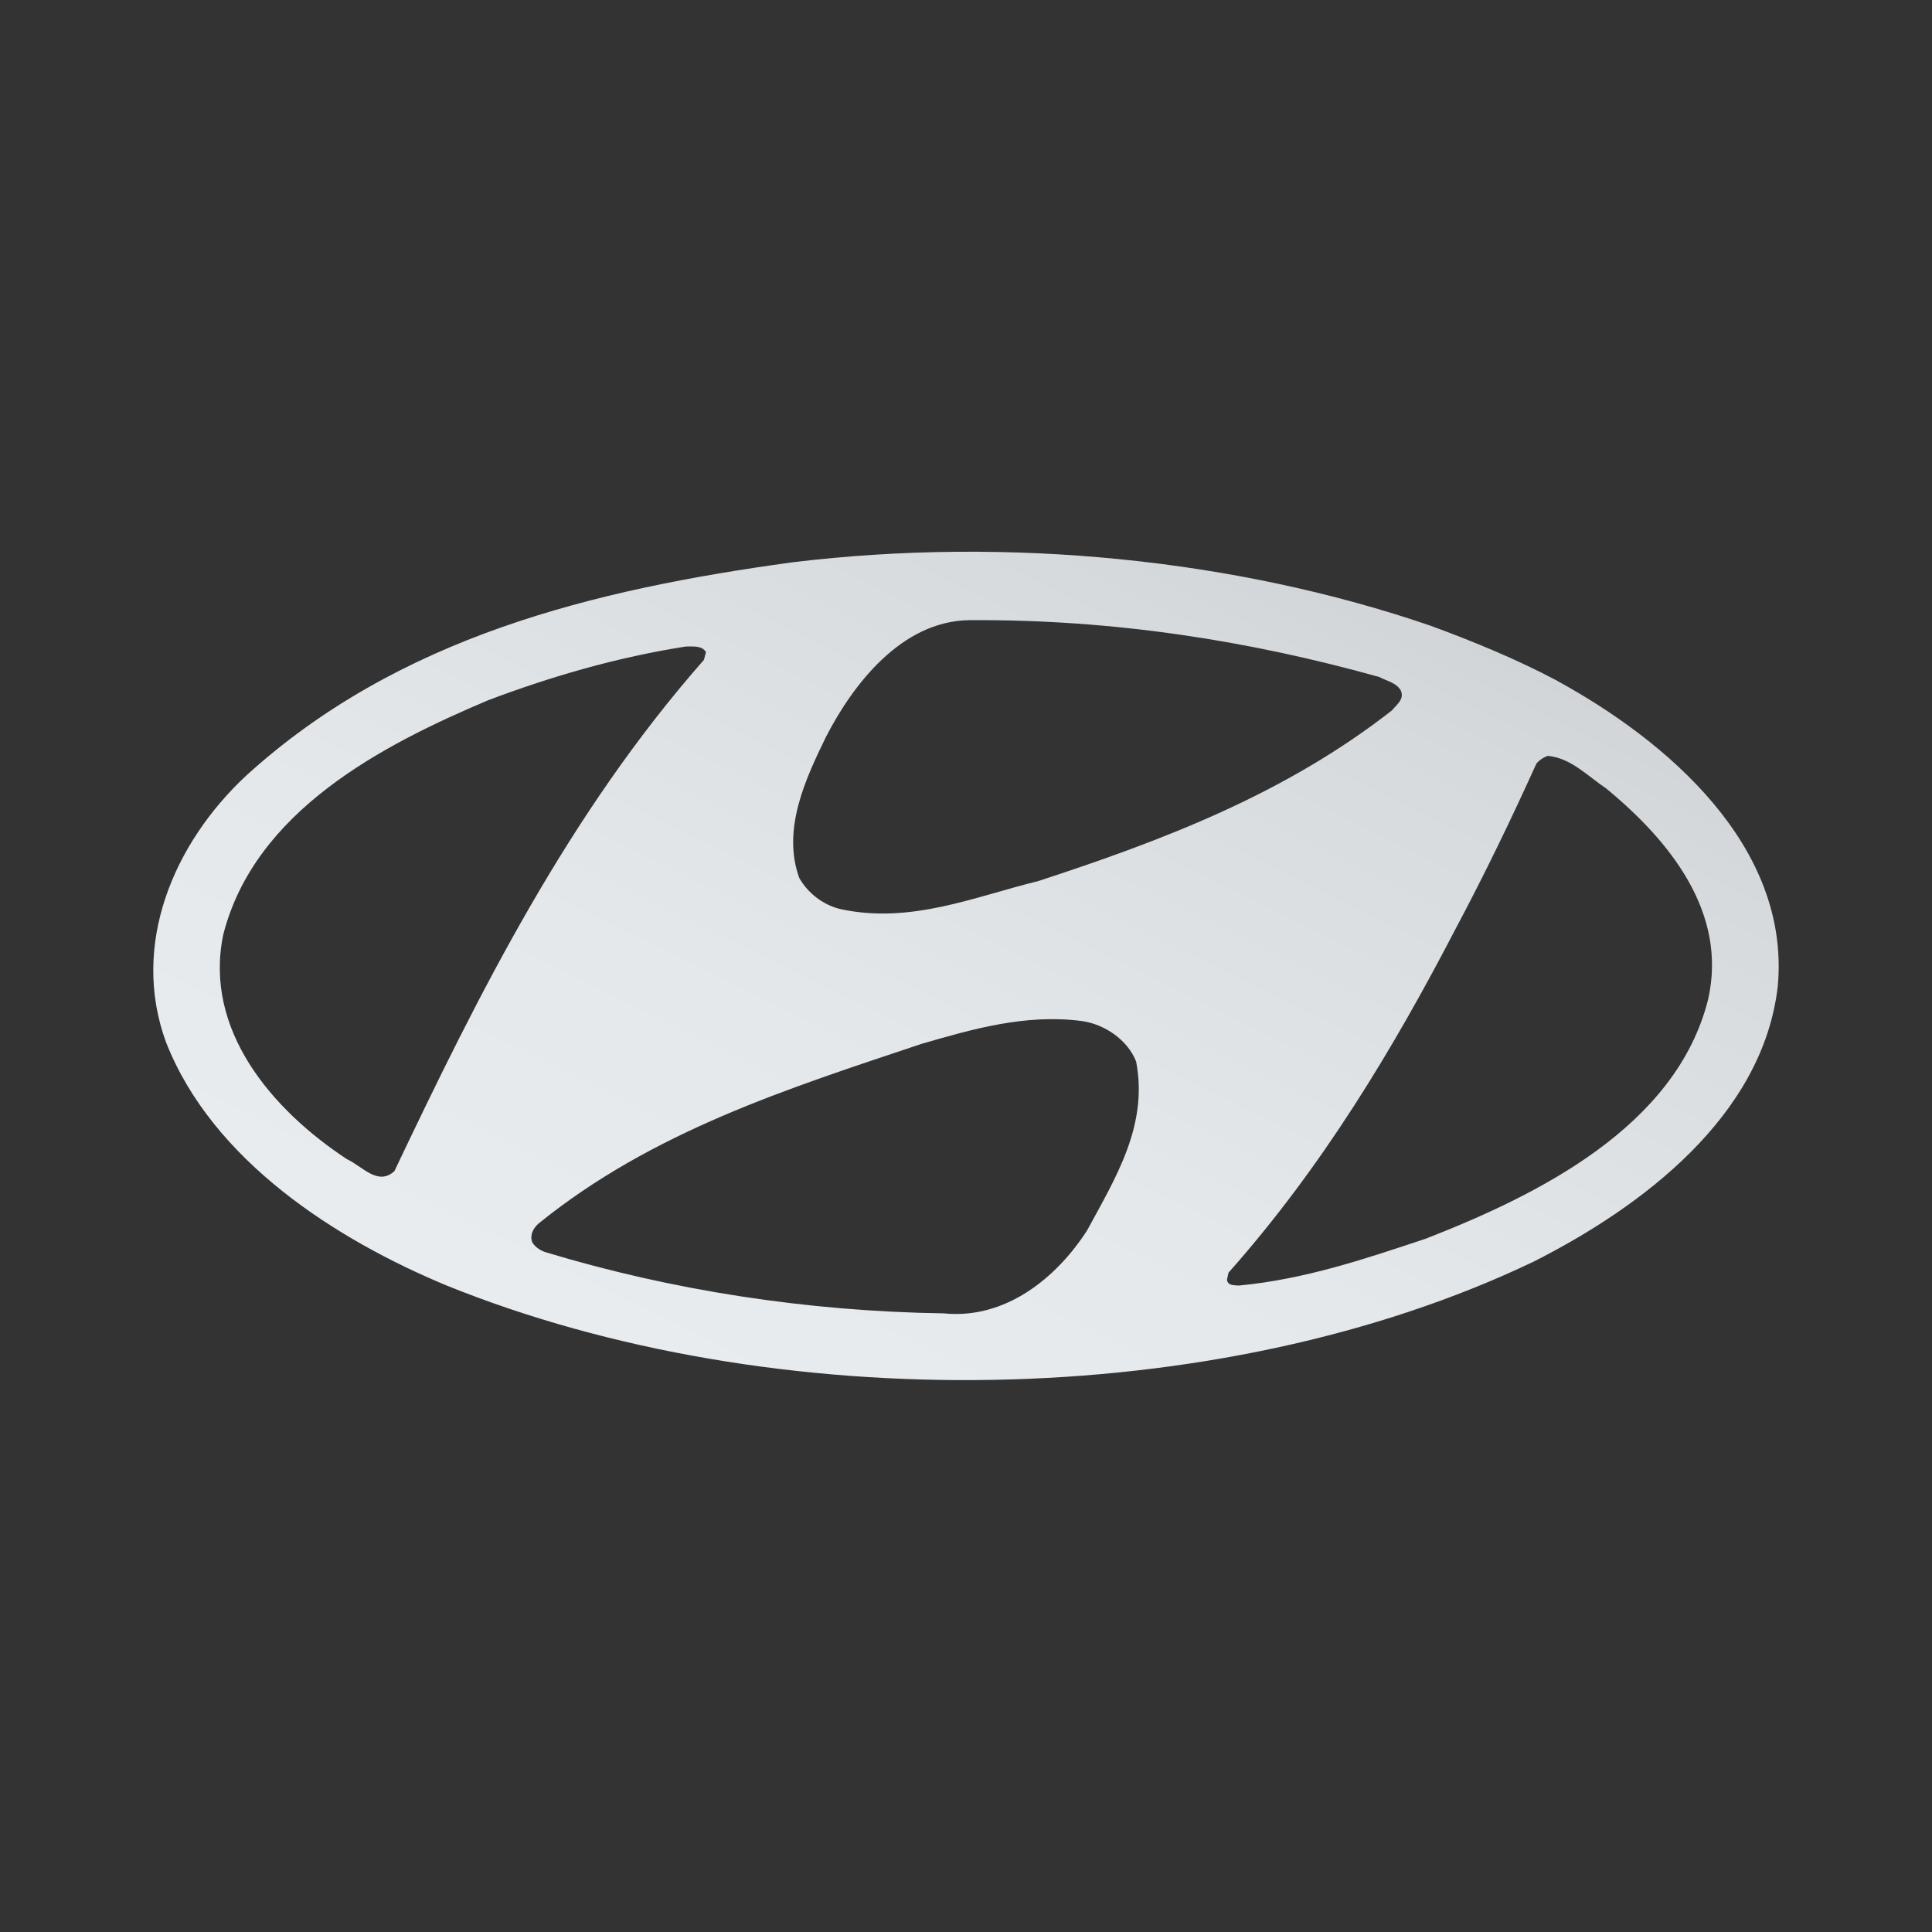 <svg xmlns="http://www.w3.org/2000/svg" xmlns:xlink="http://www.w3.org/1999/xlink" id="Layer_1" data-name="Layer 1" viewBox="0 0 300 300"><rect x="0" y="0" width="300" height="300" fill="#333333" stroke="none"/><defs><style>      .cls-1 {        fill: url(#linear-gradient);        fill-rule: evenodd;        stroke-width: 0px;      }    </style><linearGradient id="linear-gradient" x1="15.64" y1="423.06" x2="320.35" y2="-196.01" gradientUnits="userSpaceOnUse"><stop offset="0" stop-color="#f0f3f5"></stop><stop offset=".25" stop-color="#edf0f3"></stop><stop offset=".41" stop-color="#e5e8ea"></stop><stop offset=".53" stop-color="#d7dadc"></stop><stop offset=".64" stop-color="#c3c5c9"></stop><stop offset=".74" stop-color="#a9abaf"></stop><stop offset=".84" stop-color="#888b90"></stop><stop offset=".93" stop-color="#63656b"></stop><stop offset="1" stop-color="#3d3f46"></stop></linearGradient></defs><path id="path830" class="cls-1" d="m176.42,164.86c1.92,9.93-3.28,18.18-7.61,26.19-4.8,7.45-12.73,13.85-22.26,12.89-21.39-.32-42.29-3.6-61.67-9.45-.88-.24-1.76-.8-2.24-1.6-.4-1.12.16-2.16.96-2.88,17.7-14.34,38.76-20.98,59.59-27.95,7.77-2.24,16.02-4.65,24.75-3.52,3.6.48,7.2,2.97,8.49,6.33Zm72.96-42.45c9.93,8.17,18.9,19.3,15.86,32.76-4.97,19.86-26.59,30.43-43.81,37.16-9.37,3.12-18.82,6.33-29.07,7.29-.64-.08-1.68.08-1.84-.88l.24-1.12c14.58-16.42,25.63-34.84,35.32-53.5,4.48-8.41,8.65-17.06,12.49-25.55.56-.64,1.12-.96,1.76-1.2,3.6.32,6.17,3.12,9.05,5.04h0Zm-139.76-21.14l-.32,1.2c-21.06,23.95-34.92,51.74-48.05,79.37-2.56,2.4-5.05-.8-7.37-1.84-11.69-7.69-22.27-20.1-19.22-34.84,4.88-19.22,24.67-29.47,41.17-36.44,9.77-3.68,19.94-6.65,30.67-8.33,1.12,0,2.56-.16,3.12.88Zm104.52,3.84c1.2.64,2.64.88,3.36,2.08.64,1.36-.64,2.24-1.36,3.12-16.58,12.97-35.56,20.18-54.94,26.51-9.85,2.4-19.78,6.73-30.76,4.33-2.56-.64-4.88-2.32-6.33-4.81-2.72-7.53.96-15.38,4.16-21.94,4.24-8.25,11.78-17.94,22.19-18.1,22.43-.16,43.57,3.2,63.67,8.81Zm27.71.64c16.98,9.29,36.2,25.63,34.2,47.41-2.32,20.18-21.14,34.28-37.96,42.77-49.1,23.47-118.05,24.19-168.75,3.68-17.14-7.13-36.36-19.38-43.57-37.8-5.53-15.14,1.2-30.91,12.5-41.41,23.63-21.46,53.74-28.83,84.74-33.08,33.64-4.09,69.04-.48,99.15,9.85,6.73,2.48,13.38,5.21,19.7,8.57Z"></path></svg>